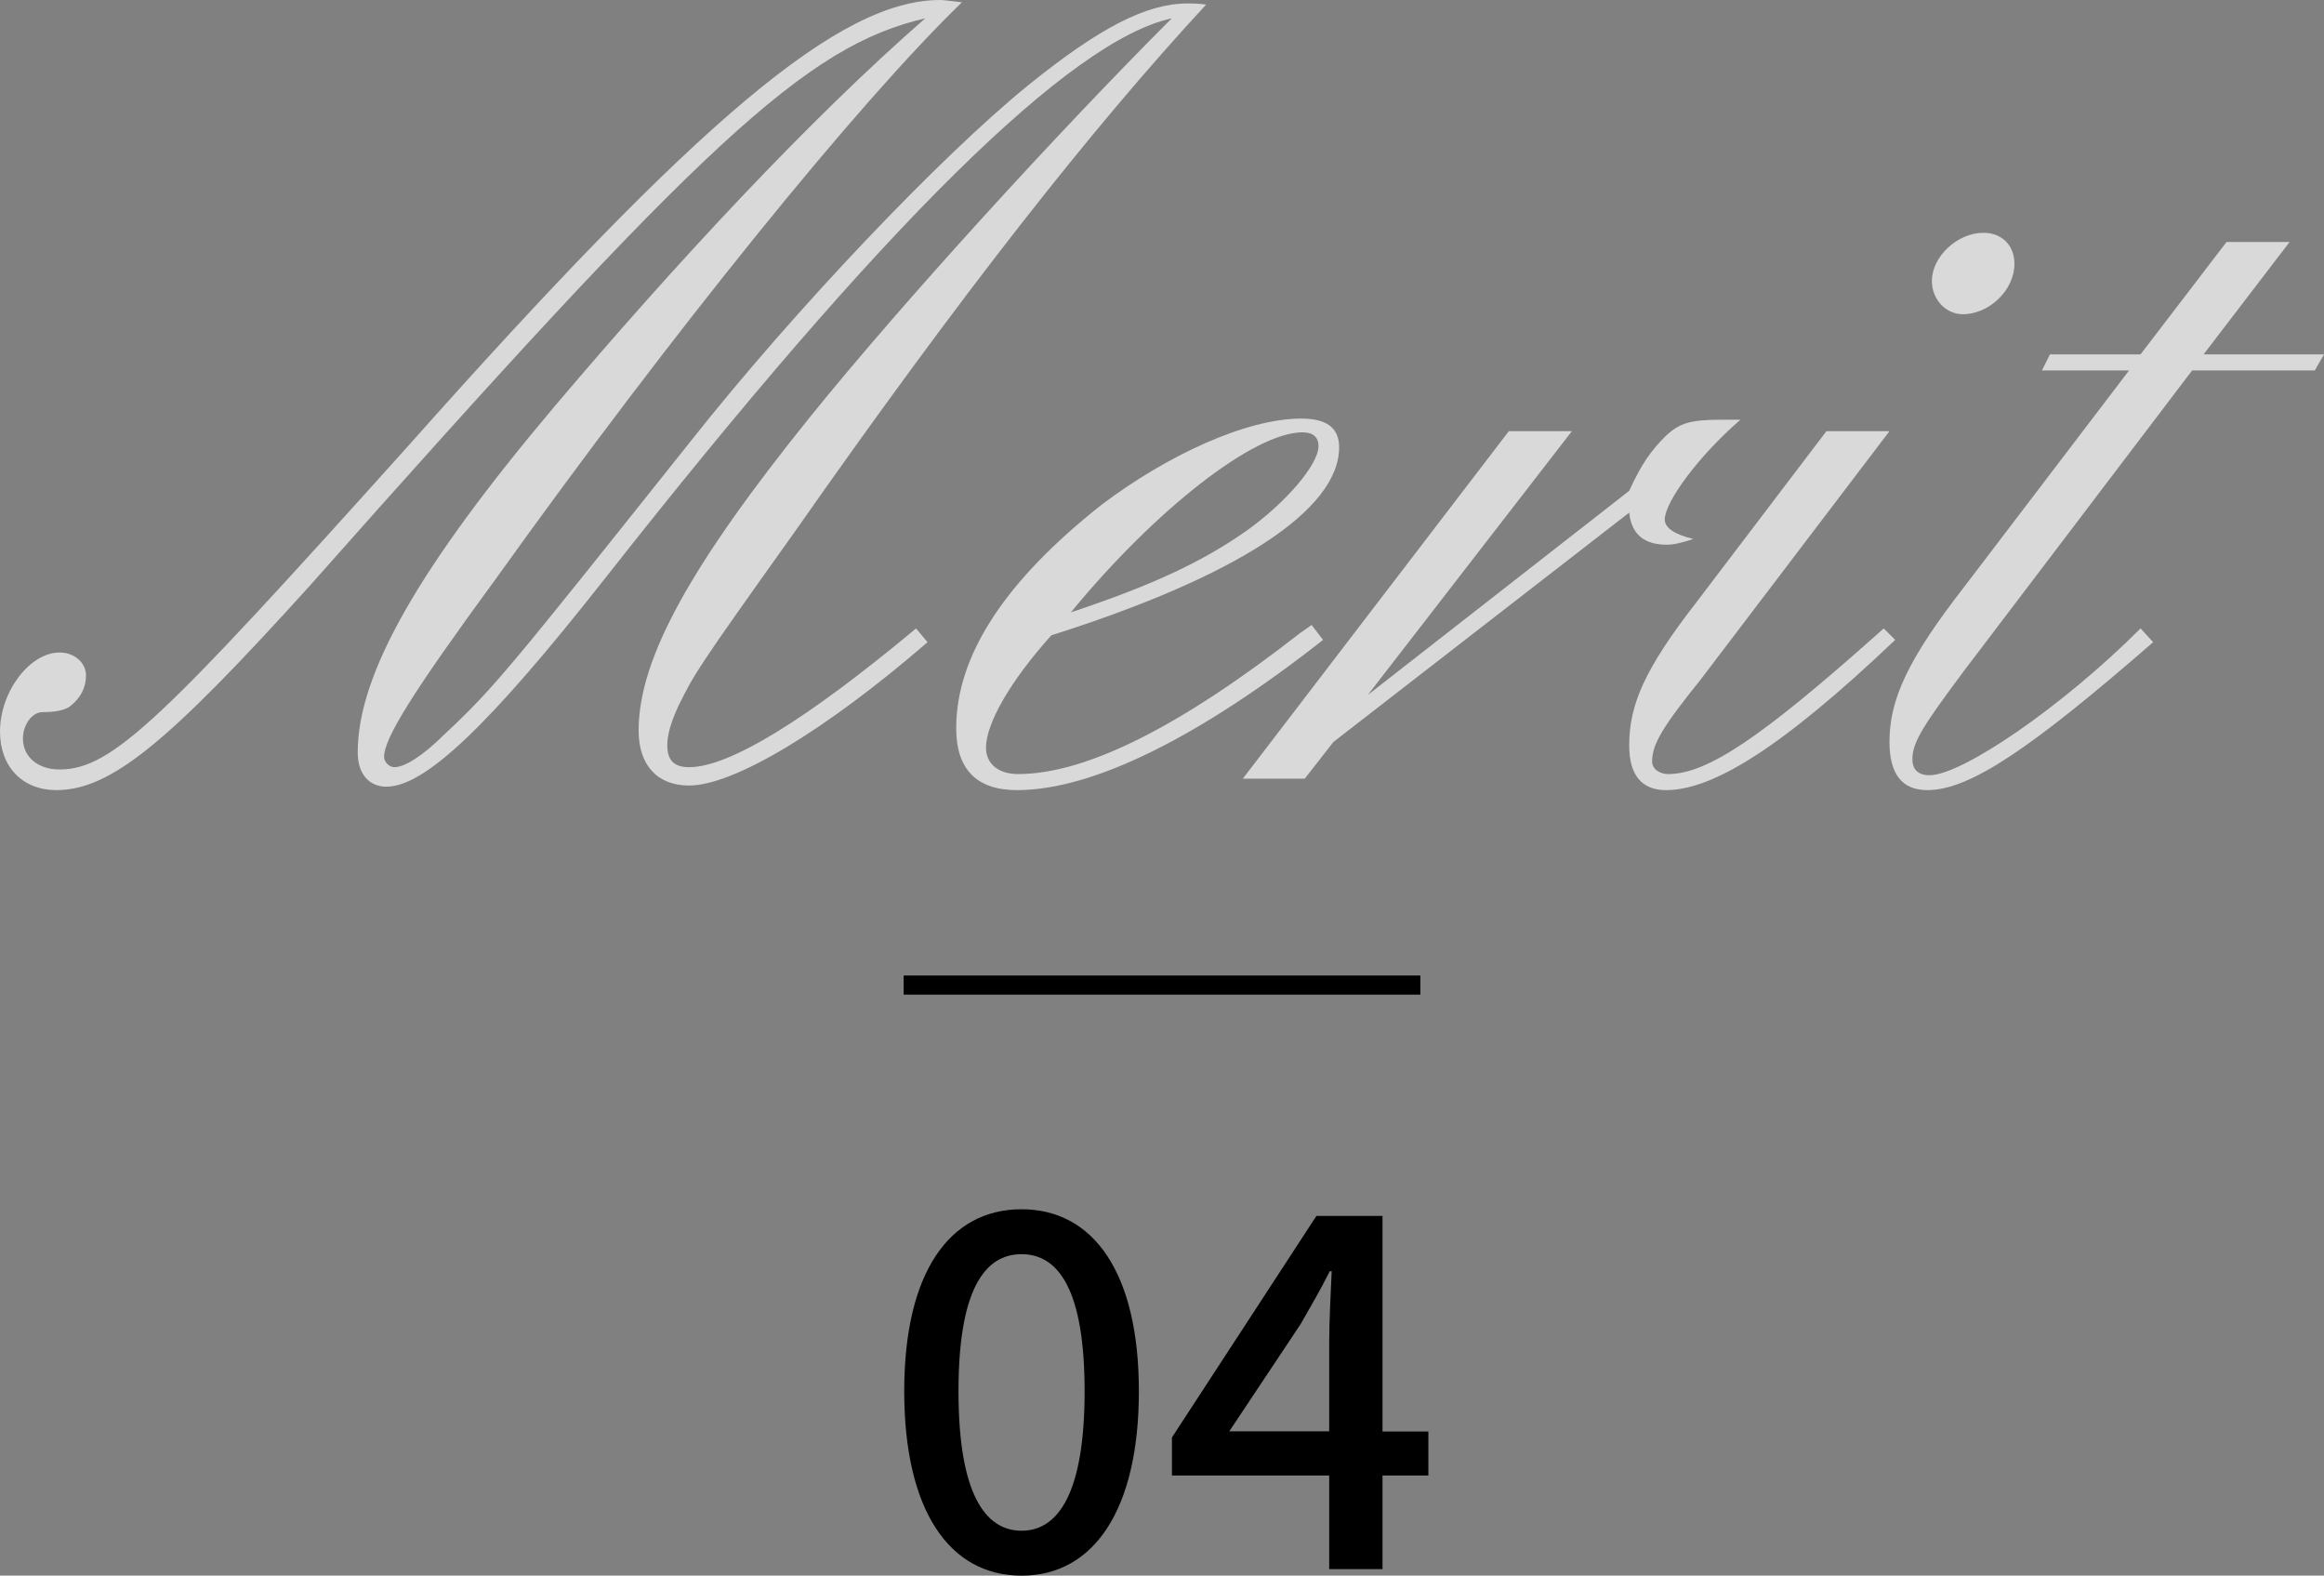 <?xml version="1.0" encoding="UTF-8"?><svg xmlns="http://www.w3.org/2000/svg" viewBox="0 0 121.62 82.44"><rect x="0" y="0" width="121.62" height="82.44" fill="#808080" stroke="none"/><defs><style>.cls-1{isolation:isolate;}.cls-2{fill:#fff;}.cls-3{fill:none;stroke:#000;stroke-miterlimit:10;}.cls-4{mix-blend-mode:screen;opacity:.7;}</style></defs><g class="cls-1"><g id="_レイヤー_2"><g id="design"><path d="M47.32,72.79c0-6.22,2.37-9.52,6.14-9.52s6.14,3.33,6.14,9.52-2.35,9.65-6.14,9.65-6.14-3.43-6.14-9.65ZM56.76,72.79c0-5.31-1.37-7.17-3.3-7.17s-3.3,1.86-3.3,7.17,1.37,7.3,3.3,7.3,3.3-1.99,3.3-7.3Z"/><path d="M69.56,77.2h-8.23v-1.99l7.56-11.59h3.46v11.28h2.4v2.3h-2.4v4.9h-2.79v-4.9ZM69.56,74.9v-4.67c0-1.03.08-2.68.13-3.72h-.1c-.46.93-.98,1.81-1.52,2.76l-3.74,5.62h5.24Z"/><line class="cls-3" x1="47.29" y1="51.54" x2="74.33" y2="51.54"/><g class="cls-4"><path class="cls-2" d="M48.54,33.6c-5.34,4.62-10.14,7.5-12.48,7.5-1.62,0-2.64-1.02-2.64-2.88,0-3.78,2.76-8.7,9-16.44,4.8-5.94,12.84-14.76,18.9-20.82-5.28,1.14-15.06,10.74-29.64,29.28-6.18,7.86-9.48,10.92-11.46,10.92-.9,0-1.5-.66-1.5-1.8,0-4.08,3.18-9.66,10.32-18.12,6.3-7.44,13.32-15,19.38-20.28-6.24,1.44-11.64,6.48-32.22,29.7-7.38,8.16-10.38,10.68-13.26,10.68-1.74,0-2.94-1.2-2.94-3.06,0-2.1,1.56-4.14,3.12-4.14.78,0,1.38.54,1.38,1.2s-.3,1.2-.84,1.62q-.42.3-1.44.3c-.54,0-1.02.66-1.02,1.38,0,.96.78,1.62,1.92,1.62,2.76,0,5.4-2.64,18.18-16.86C36.66,6.12,43.98,0,49.2,0c.18,0,.6.06,1.14.12-5.46,5.28-15.12,17.22-24.36,30.12-4.44,6.06-5.88,8.4-5.88,9.36,0,.3.3.54.54.54.54,0,1.5-.6,2.64-1.74,2.58-2.4,3.48-3.54,12.9-15.36,5.46-6.9,13.08-14.88,17.58-18.54C57.54,1.44,60,.18,62.16.18c.24,0,.54,0,.96.06-6,6.48-12.84,15.18-21.54,27.6-5.22,7.32-5.22,7.38-6.06,9.06-.42.9-.6,1.56-.6,2.1,0,.78.36,1.14,1.14,1.14,2.1,0,6.12-2.46,11.88-7.26l.6.72Z"/><path class="cls-2" d="M68.64,32.7l.6.78c-6.42,5.04-12,7.86-16.02,7.86-2.1,0-3.18-1.08-3.18-3.24,0-3.78,2.52-7.68,7.62-11.7,3.42-2.58,7.56-4.5,10.44-4.5,1.32,0,1.98.48,1.98,1.5,0,3.3-5.4,6.78-15.06,9.84-2.16,2.4-3.42,4.62-3.42,5.88,0,.9.72,1.38,1.68,1.38,3.54,0,8.46-2.46,14.76-7.38l.6-.42ZM65.22,27.78c2.1-1.5,3.78-3.48,3.78-4.44,0-.48-.3-.72-.84-.72-2.52,0-7.68,4.02-12.12,9.42,4.14-1.38,6.78-2.58,9.18-4.26Z"/><path class="cls-2" d="M78.96,22.56h3.3l-10.68,13.8,13.68-10.68c.66-1.44,1.14-2.1,1.92-2.88.72-.66,1.26-.84,2.88-.84h1.02c-2.22,1.92-3.96,4.32-3.96,5.22,0,.42.48.78,1.5,1.02-.54.18-1.02.3-1.38.3-1.2,0-1.86-.54-1.98-1.68l-15.48,12-1.5,1.92h-3.24l13.92-18.18Z"/><path class="cls-2" d="M98.58,32.88l.6.6c-6.06,5.76-9.6,7.86-12,7.86-1.26,0-1.92-.78-1.92-2.34,0-2.1.78-3.96,3.48-7.44l6.84-9h3.3l-9.9,13.02c-1.98,2.46-2.52,3.36-2.52,4.26,0,.42.42.66.84.66,2.04,0,4.86-1.92,10.74-7.14l.54-.48ZM105.42,13.8c0,1.38-1.32,2.64-2.7,2.64-.9,0-1.62-.78-1.62-1.74,0-1.26,1.32-2.52,2.7-2.52.96,0,1.62.66,1.62,1.62Z"/><path class="cls-2" d="M112.68,33.6c-6.42,5.58-9.6,7.74-11.82,7.74-1.32,0-1.98-.84-1.98-2.52,0-2.22.96-4.32,3.9-8.1l8.64-11.34h-4.56l.42-.84h4.74l4.5-5.88h3.3l-4.5,5.88h6.3l-.48.84h-6.42l-11.94,15.72c-2.1,2.82-2.7,3.72-2.7,4.62,0,.54.3.84.9.84,1.68,0,6.9-3.54,11.04-7.68l.66.72Z"/></g></g></g></g></svg>